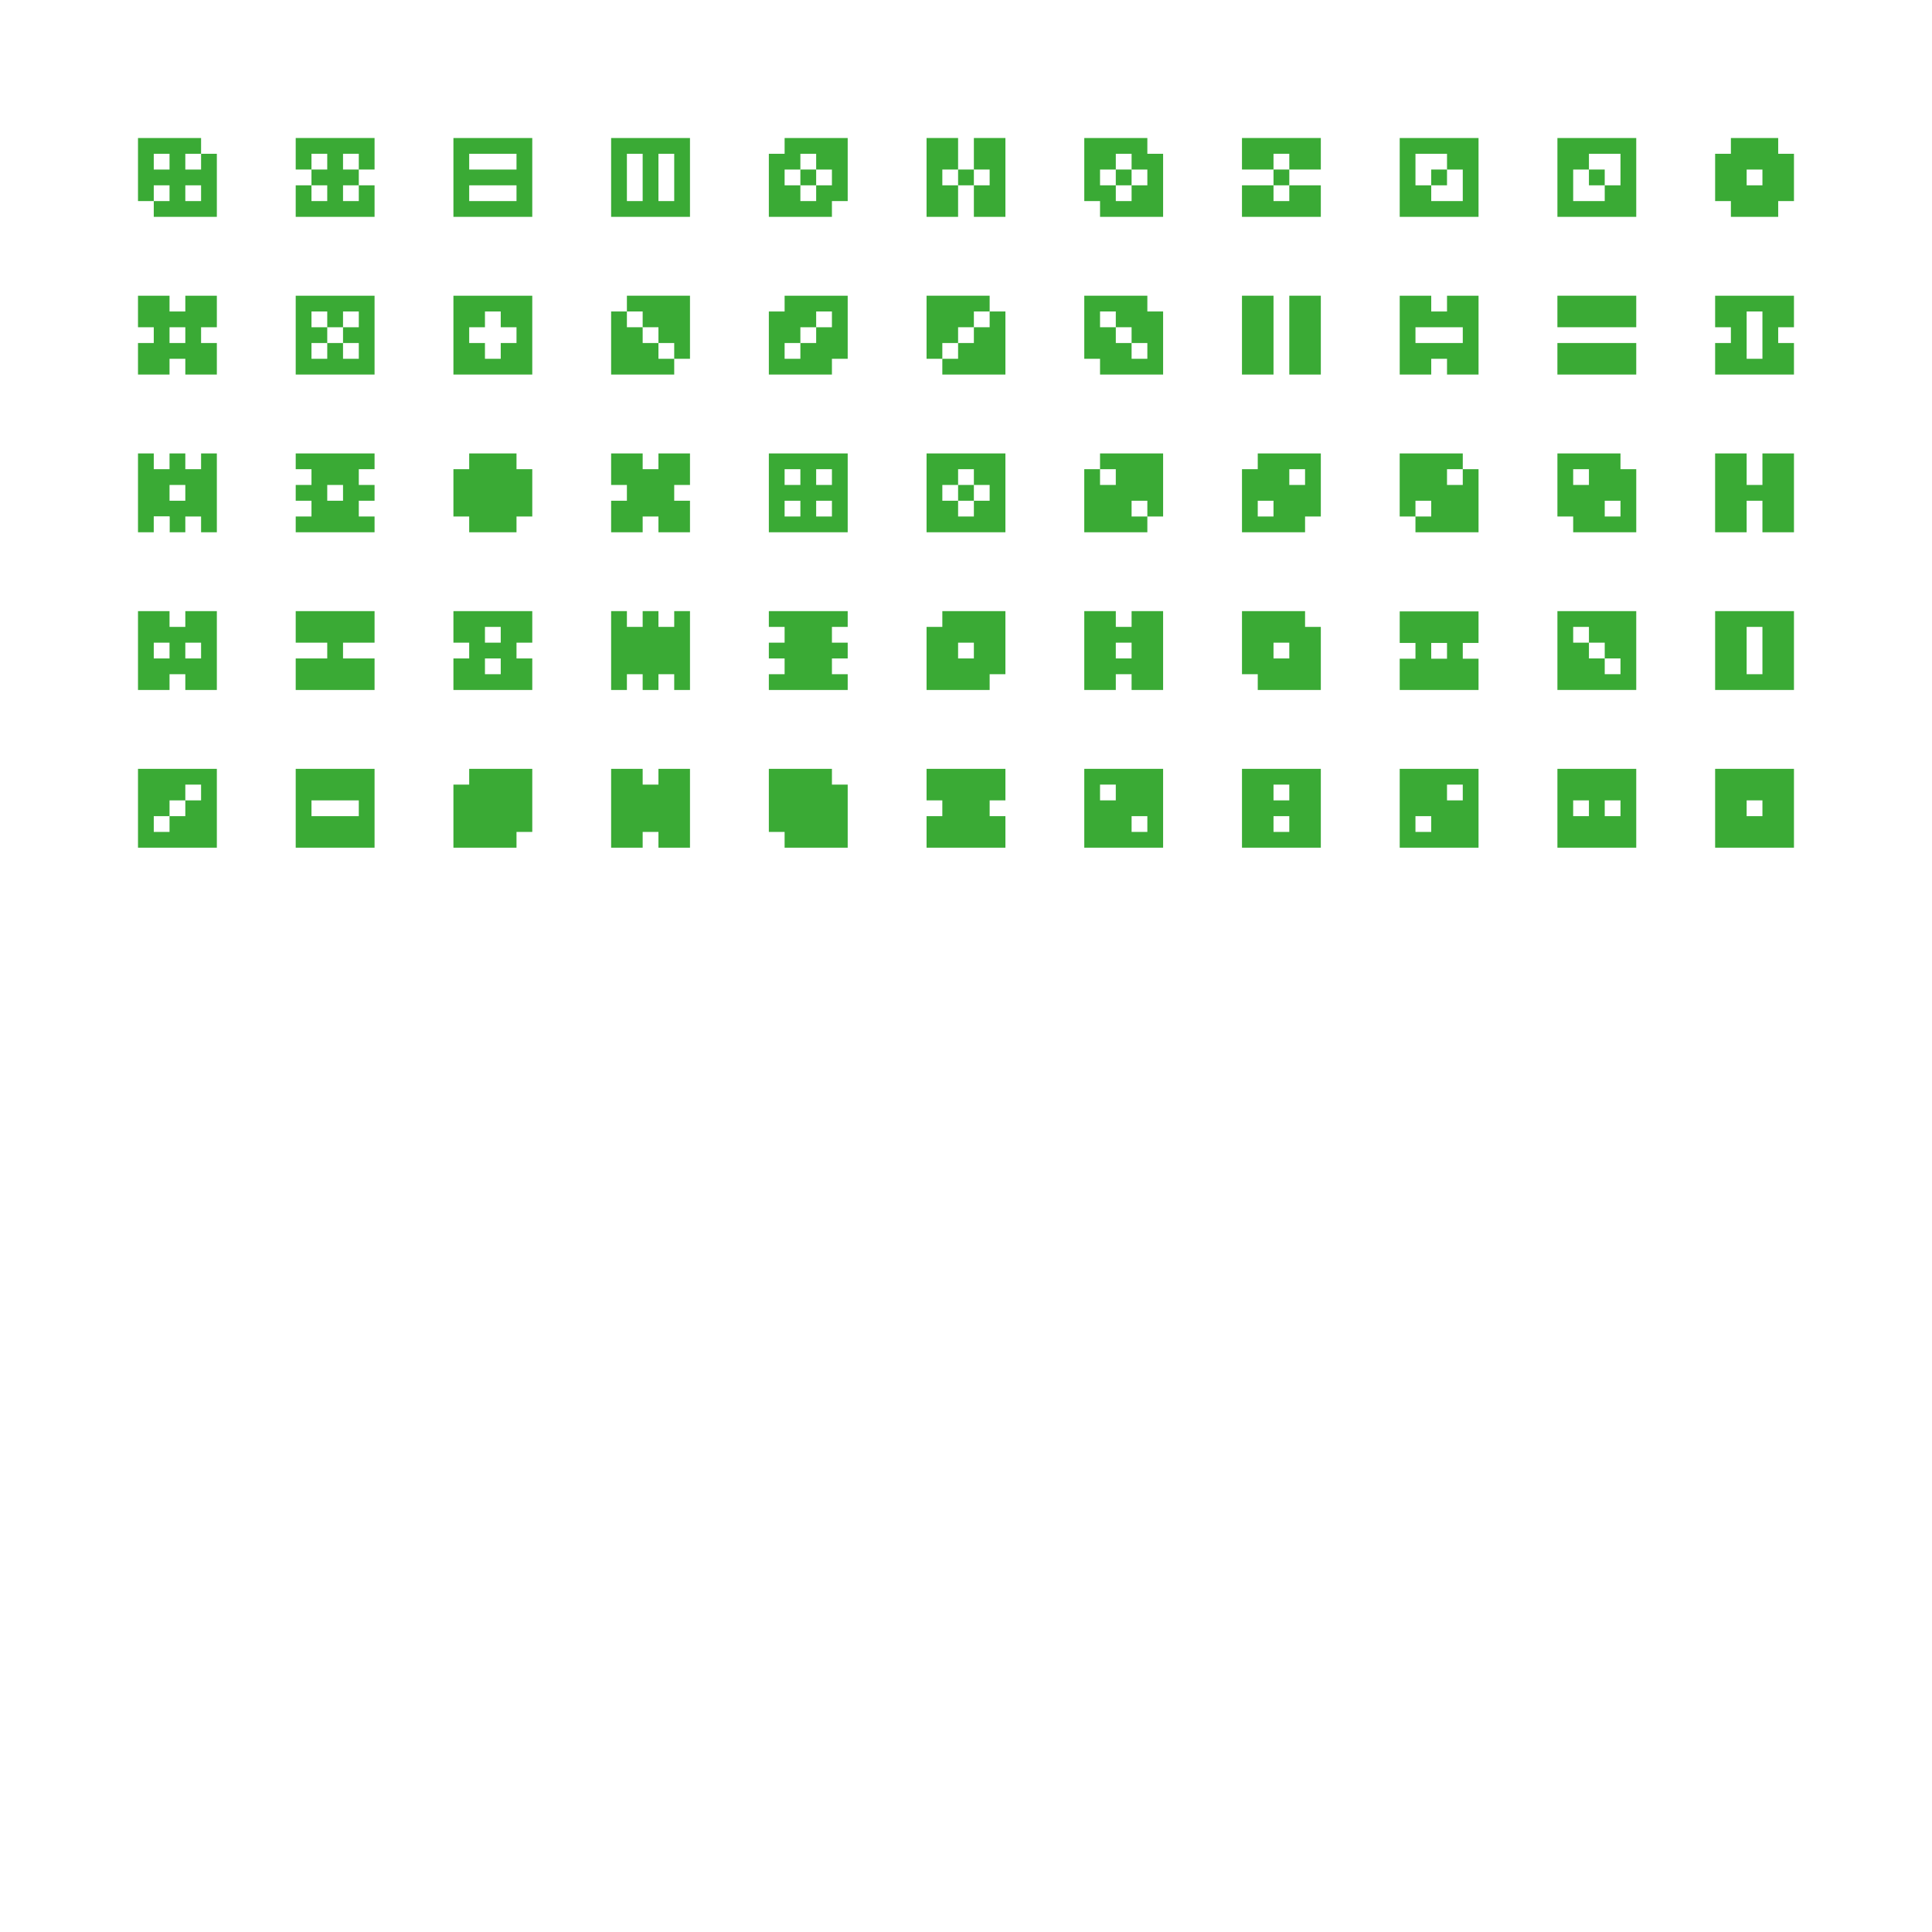 <?xml version="1.0" encoding="utf-8"?>
<!-- Generator: Adobe Illustrator 16.0.0, SVG Export Plug-In . SVG Version: 6.00 Build 0)  -->
<!DOCTYPE svg PUBLIC "-//W3C//DTD SVG 1.1//EN" "http://www.w3.org/Graphics/SVG/1.1/DTD/svg11.dtd">
<svg version="1.1" id="Calque_1" xmlns="http://www.w3.org/2000/svg" xmlns:xlink="http://www.w3.org/1999/xlink" x="0px" y="0px"
	 width="595.281px" height="595.275px" viewBox="0 0 595.281 595.275" enable-background="new 0 0 595.281 595.275"
	 xml:space="preserve">
<rect fill="#FFFFFF" width="595.281" height="595.275"/>
<g id="Pictos">
	<g display="none">
		<g display="inline">
			<line fill="none" stroke="#00FFFF" x1="42.52" y1="285.485" x2="552.751" y2="285.485"/>
			<line fill="none" stroke="#00FFFF" x1="42.52" y1="309.784" x2="552.751" y2="309.784"/>
			<line fill="none" stroke="#00FFFF" x1="42.52" y1="334.081" x2="552.751" y2="334.081"/>
			<line fill="none" stroke="#00FFFF" x1="42.52" y1="358.376" x2="552.751" y2="358.376"/>
			<line fill="none" stroke="#00FFFF" x1="42.52" y1="382.674" x2="552.751" y2="382.674"/>
			<line fill="none" stroke="#00FFFF" x1="42.52" y1="406.971" x2="552.751" y2="406.971"/>
			<line fill="none" stroke="#00FFFF" x1="42.52" y1="431.268" x2="552.751" y2="431.268"/>
			<line fill="none" stroke="#00FFFF" x1="42.52" y1="455.564" x2="552.751" y2="455.564"/>
			<line fill="none" stroke="#00FFFF" x1="42.52" y1="479.86" x2="552.751" y2="479.86"/>
			<line fill="none" stroke="#00FFFF" x1="42.52" y1="504.157" x2="552.751" y2="504.157"/>
			<line fill="none" stroke="#00FFFF" x1="42.52" y1="528.454" x2="552.751" y2="528.454"/>
			<line fill="none" stroke="#00FFFF" x1="42.52" y1="552.751" x2="552.751" y2="552.751"/>
			<line fill="none" stroke="#00FFFF" x1="42.52" y1="261.19" x2="552.751" y2="261.19"/>
			<line fill="none" stroke="#00FFFF" x1="42.52" y1="236.894" x2="552.751" y2="236.894"/>
			<line fill="none" stroke="#00FFFF" x1="42.52" y1="212.597" x2="552.751" y2="212.597"/>
			<line fill="none" stroke="#00FFFF" x1="42.52" y1="188.3" x2="552.751" y2="188.3"/>
			<line fill="none" stroke="#00FFFF" x1="42.52" y1="164.003" x2="552.751" y2="164.003"/>
			<line fill="none" stroke="#00FFFF" x1="42.52" y1="139.707" x2="552.751" y2="139.707"/>
			<line fill="none" stroke="#00FFFF" x1="42.52" y1="115.41" x2="552.751" y2="115.41"/>
			<line fill="none" stroke="#00FFFF" x1="42.52" y1="91.111" x2="552.751" y2="91.111"/>
			<line fill="none" stroke="#00FFFF" x1="42.52" y1="66.816" x2="552.751" y2="66.816"/>
			<line fill="none" stroke="#00FFFF" x1="42.52" y1="42.521" x2="552.751" y2="42.521"/>
		</g>
		<g display="inline">
			<line fill="none" stroke="#00FFFF" x1="285.486" y1="552.751" x2="285.486" y2="42.521"/>
			<line fill="none" stroke="#00FFFF" x1="309.783" y1="552.751" x2="309.783" y2="42.521"/>
			<line fill="none" stroke="#00FFFF" x1="334.08" y1="552.751" x2="334.08" y2="42.521"/>
			<line fill="none" stroke="#00FFFF" x1="358.376" y1="552.751" x2="358.376" y2="42.521"/>
			<line fill="none" stroke="#00FFFF" x1="382.673" y1="552.751" x2="382.673" y2="42.521"/>
			<line fill="none" stroke="#00FFFF" x1="406.971" y1="552.751" x2="406.971" y2="42.521"/>
			<line fill="none" stroke="#00FFFF" x1="431.267" y1="552.751" x2="431.267" y2="42.521"/>
			<line fill="none" stroke="#00FFFF" x1="455.564" y1="552.751" x2="455.564" y2="42.521"/>
			<line fill="none" stroke="#00FFFF" x1="479.861" y1="552.751" x2="479.861" y2="42.521"/>
			<line fill="none" stroke="#00FFFF" x1="504.158" y1="552.751" x2="504.158" y2="42.521"/>
			<line fill="none" stroke="#00FFFF" x1="528.455" y1="552.751" x2="528.455" y2="42.521"/>
			<line fill="none" stroke="#00FFFF" x1="552.751" y1="552.751" x2="552.751" y2="42.521"/>
			<line fill="none" stroke="#00FFFF" x1="261.19" y1="552.751" x2="261.19" y2="42.521"/>
			<line fill="none" stroke="#00FFFF" x1="236.893" y1="552.751" x2="236.893" y2="42.521"/>
			<line fill="none" stroke="#00FFFF" x1="212.597" y1="552.751" x2="212.597" y2="42.521"/>
			<line fill="none" stroke="#00FFFF" x1="188.3" y1="552.751" x2="188.3" y2="42.521"/>
			<line fill="none" stroke="#00FFFF" x1="164.003" y1="552.751" x2="164.003" y2="42.521"/>
			<line fill="none" stroke="#00FFFF" x1="139.707" y1="552.751" x2="139.707" y2="42.521"/>
			<line fill="none" stroke="#00FFFF" x1="115.41" y1="552.751" x2="115.41" y2="42.521"/>
			<line fill="none" stroke="#00FFFF" x1="91.113" y1="552.751" x2="91.113" y2="42.521"/>
			<line fill="none" stroke="#00FFFF" x1="66.816" y1="552.751" x2="66.816" y2="42.521"/>
			<line fill="none" stroke="#00FFFF" x1="42.52" y1="552.751" x2="42.52" y2="42.521"/>
		</g>
	</g>
	<g>
		<rect x="57.1" y="47.379" fill="#FFFFFF" width="4.857" height="4.857"/>
		<rect x="57.1" y="57.1" fill="#FFFFFF" width="4.857" height="4.857"/>
		<rect x="47.378" y="47.379" fill="#FFFFFF" width="4.857" height="4.857"/>
		<rect x="47.378" y="57.1" fill="#FFFFFF" width="4.857" height="4.857"/>
		<rect x="61.957" y="42.521" fill="#FFFFFF" width="4.858" height="4.858"/>
		<rect x="42.52" y="61.957" fill="#FFFFFF" width="4.858" height="4.858"/>
		<path fill="#3AAA35" d="M61.957,47.379v4.857H57.1v-4.857H61.957v-4.858H57.1h-4.864h-4.857H42.52v4.858v4.857V57.1v4.857h4.858
			V57.1h4.857v4.857h-4.857v4.858h4.857H57.1h4.857h4.858v-4.858V57.1v-4.863V47.38L61.957,47.379L61.957,47.379z M47.378,52.236
			v-4.857h4.857v4.857H47.378z M61.957,61.957H57.1V57.1h4.857V61.957z"/>
	</g>
	<g>
		<rect x="105.693" y="47.379" fill="#FFFFFF" width="4.857" height="4.857"/>
		<rect x="105.693" y="57.1" fill="#FFFFFF" width="4.857" height="4.857"/>
		<rect x="95.971" y="47.379" fill="#FFFFFF" width="4.857" height="4.857"/>
		<rect x="95.971" y="57.1" fill="#FFFFFF" width="4.857" height="4.857"/>
		<rect x="110.55" y="52.236" fill="#FFFFFF" width="4.858" height="4.863"/>
		<rect x="91.113" y="52.236" fill="#FFFFFF" width="4.858" height="4.863"/>
		<polygon fill="#3AAA35" points="110.55,42.521 105.693,42.521 100.829,42.521 95.971,42.521 91.113,42.521 91.113,47.379 
			91.113,52.236 95.971,52.236 95.971,47.379 100.829,47.379 100.829,52.236 95.971,52.236 95.971,57.1 100.829,57.1 
			100.829,61.957 95.971,61.957 95.971,57.1 91.113,57.1 91.113,61.957 91.113,66.815 95.971,66.815 100.829,66.815 105.693,66.815 
			110.55,66.815 115.409,66.815 115.409,61.957 115.409,57.1 110.55,57.1 110.55,61.957 105.693,61.957 105.693,57.1 110.55,57.1 
			110.55,52.236 105.693,52.236 105.693,47.379 110.55,47.379 110.55,52.236 115.409,52.236 115.409,47.379 115.409,42.521 		"/>
	</g>
	<g>
		<polygon fill="#FFFFFF" points="154.287,47.379 149.422,47.379 144.565,47.379 144.565,52.236 149.422,52.236 154.287,52.236 
			159.144,52.236 159.144,47.379 		"/>
		<polygon fill="#FFFFFF" points="154.287,57.1 149.422,57.1 144.565,57.1 144.565,61.957 149.422,61.957 154.287,61.957 
			159.144,61.957 159.144,57.1 		"/>
		<path fill="#3AAA35" d="M159.144,42.521h-4.857h-4.864h-4.857h-4.858v4.858v4.857V57.1v4.857v4.858h4.858h4.857h4.864h4.857h4.858
			v-4.858V57.1v-4.863V47.38v-4.858L159.144,42.521L159.144,42.521z M159.144,61.957h-4.857h-4.864h-4.857V57.1h4.857h4.864h4.857
			V61.957z M159.144,52.236h-4.857h-4.864h-4.857v-4.857h4.857h4.864h4.857V52.236z"/>
	</g>
	<g>
		<polygon fill="#FFFFFF" points="202.88,47.379 202.88,52.236 202.88,57.1 202.88,61.957 207.737,61.957 207.737,57.1 
			207.737,52.236 207.737,47.379 		"/>
		<polygon fill="#FFFFFF" points="193.158,47.379 193.158,52.236 193.158,57.1 193.158,61.957 198.016,61.957 198.016,57.1 
			198.016,52.236 198.016,47.379 		"/>
		<path fill="#3AAA35" d="M207.737,42.521h-4.857h-4.864h-4.857H188.3v4.858v4.857V57.1v4.857v4.858h4.858h4.857h4.864h4.857h4.858
			v-4.858V57.1v-4.863V47.38v-4.858L207.737,42.521L207.737,42.521z M193.158,61.957V57.1v-4.863V47.38h4.857v4.857V57.1v4.857
			H193.158L193.158,61.957z M207.737,52.236V57.1v4.857h-4.857V57.1v-4.863V47.38h4.857V52.236z"/>
	</g>
	<g>
		<rect x="251.473" y="52.236" fill="#FFFFFF" width="4.857" height="4.863"/>
		<rect x="246.609" y="57.1" fill="#FFFFFF" width="4.864" height="4.857"/>
		<rect x="246.609" y="47.379" fill="#FFFFFF" width="4.864" height="4.857"/>
		<rect x="241.751" y="52.236" fill="#FFFFFF" width="4.857" height="4.863"/>
		<rect x="236.893" y="42.521" fill="#FFFFFF" width="4.858" height="4.858"/>
		<rect x="256.331" y="61.957" fill="#FFFFFF" width="4.858" height="4.858"/>
		<g>
			<rect x="246.609" y="52.236" fill="#3AAA35" width="4.864" height="4.863"/>
			<path fill="#3AAA35" d="M256.331,42.521h-4.857h-4.864h-4.857v4.858h-4.858v4.857V57.1v4.857v4.858h4.858h4.857h4.864h4.857
				v-4.858h4.858V57.1v-4.863V47.38v-4.858L256.331,42.521L256.331,42.521z M256.331,57.1h-4.857v4.857h-4.864V57.1h-4.857v-4.863
				h4.857V47.38h4.864v4.857h4.857V57.1z"/>
		</g>
	</g>
	<g>
		<rect x="300.068" y="52.236" fill="#FFFFFF" width="4.856" height="4.863"/>
		<rect x="290.346" y="52.236" fill="#FFFFFF" width="4.857" height="4.863"/>
		<g>
			<polygon fill="#FFFFFF" points="295.203,42.521 295.203,47.379 295.203,52.236 300.068,52.236 300.068,47.379 300.068,42.521 			
				"/>
			<polygon fill="#FFFFFF" points="295.203,61.957 295.203,66.815 300.068,66.815 300.068,61.957 300.068,57.1 295.203,57.1 			"/>
		</g>
		<g>
			<rect x="295.203" y="52.236" fill="#3AAA35" width="4.865" height="4.863"/>
			<polygon fill="#3AAA35" points="304.925,42.521 300.068,42.521 300.068,47.379 300.068,52.236 304.925,52.236 304.925,57.1 
				300.068,57.1 300.068,61.957 300.068,66.815 304.925,66.815 309.783,66.815 309.783,61.957 309.783,57.1 309.783,52.236 
				309.783,47.379 309.783,42.521 			"/>
			<polygon fill="#3AAA35" points="290.346,52.236 295.203,52.236 295.203,47.379 295.203,42.521 290.346,42.521 285.488,42.521 
				285.488,47.379 285.488,52.236 285.488,57.1 285.488,61.957 285.488,66.815 290.346,66.815 295.203,66.815 295.203,61.957 
				295.203,57.1 290.346,57.1 			"/>
		</g>
	</g>
	<g>
		<rect x="348.66" y="52.236" fill="#FFFFFF" width="4.857" height="4.863"/>
		<rect x="343.794" y="57.1" fill="#FFFFFF" width="4.865" height="4.857"/>
		<rect x="343.794" y="47.379" fill="#FFFFFF" width="4.865" height="4.857"/>
		<rect x="338.938" y="52.236" fill="#FFFFFF" width="4.856" height="4.863"/>
		<rect x="353.518" y="42.521" fill="#FFFFFF" width="4.856" height="4.858"/>
		<rect x="334.08" y="61.957" fill="#FFFFFF" width="4.857" height="4.858"/>
		<g>
			<rect x="343.794" y="52.236" fill="#3AAA35" width="4.865" height="4.863"/>
			<path fill="#3AAA35" d="M353.518,47.379v-4.858h-4.855h-4.865h-4.857h-4.856v4.858v4.857V57.1v4.857h4.856v4.858h4.857h4.865
				h4.855h4.856v-4.858V57.1v-4.863V47.38L353.518,47.379L353.518,47.379z M353.518,57.1h-4.855v4.857h-4.865V57.1h-4.857v-4.863
				h4.857V47.38h4.865v4.857h4.855V57.1z"/>
		</g>
	</g>
	<g>
		<rect x="392.389" y="57.1" fill="#FFFFFF" width="4.864" height="4.857"/>
		<rect x="392.389" y="47.379" fill="#FFFFFF" width="4.864" height="4.857"/>
		<g>
			<polygon fill="#FFFFFF" points="402.111,52.236 397.253,52.236 397.253,57.1 402.111,57.1 406.968,57.1 406.968,52.236 			"/>
			<polygon fill="#FFFFFF" points="382.673,52.236 382.673,57.1 387.531,57.1 392.389,57.1 392.389,52.236 387.531,52.236 			"/>
		</g>
		<g>
			<rect x="392.389" y="52.236" fill="#3AAA35" width="4.864" height="4.863"/>
			<polygon fill="#3AAA35" points="402.111,42.521 397.253,42.521 392.389,42.521 387.531,42.521 382.673,42.521 382.673,47.379 
				382.673,52.236 387.531,52.236 392.389,52.236 392.389,47.379 397.253,47.379 397.253,52.236 402.111,52.236 406.968,52.236 
				406.968,47.379 406.968,42.521 			"/>
			<polygon fill="#3AAA35" points="392.389,61.957 392.389,57.1 387.531,57.1 382.673,57.1 382.673,61.957 382.673,66.815 
				387.531,66.815 392.389,66.815 397.253,66.815 402.111,66.815 406.968,66.815 406.968,61.957 406.968,57.1 402.111,57.1 
				397.253,57.1 397.253,61.957 			"/>
		</g>
	</g>
	<g>
		<g>
			<polygon fill="#FFFFFF" points="445.847,52.236 445.847,57.1 440.982,57.1 440.982,61.957 445.847,61.957 450.705,61.957 
				450.705,57.1 450.705,52.236 			"/>
			<polygon fill="#FFFFFF" points="445.847,52.236 445.847,47.379 440.982,47.379 436.125,47.379 436.125,52.236 436.125,57.1 
				440.982,57.1 440.982,52.236 			"/>
		</g>
		<g>
			<rect x="440.982" y="52.236" fill="#3AAA35" width="4.864" height="4.863"/>
			<path fill="#3AAA35" d="M450.705,42.521h-4.857h-4.862h-4.857h-4.856v4.858v4.857V57.1v4.857v4.858h4.856h4.857h4.862h4.857
				h4.856v-4.858V57.1v-4.863V47.38v-4.858L450.705,42.521L450.705,42.521z M450.705,57.1v4.857h-4.857h-4.862V57.1h-4.857v-4.863
				V47.38h4.857h4.862v4.857h4.857V57.1z"/>
		</g>
	</g>
	<g>
		<g>
			<polygon fill="#FFFFFF" points="494.441,47.379 489.576,47.379 489.576,52.236 494.441,52.236 494.441,57.1 499.298,57.1 
				499.298,52.236 499.298,47.379 			"/>
			<polygon fill="#FFFFFF" points="489.576,52.236 484.718,52.236 484.718,57.1 484.718,61.957 489.576,61.957 494.441,61.957 
				494.441,57.1 489.576,57.1 			"/>
		</g>
		<g>
			<rect x="489.576" y="52.236" fill="#3AAA35" width="4.865" height="4.863"/>
			<path fill="#3AAA35" d="M499.298,42.521h-4.854h-4.865h-4.857h-4.856v4.858v4.857V57.1v4.857v4.858h4.856h4.857h4.865h4.854
				h4.857v-4.858V57.1v-4.863V47.38v-4.858L499.298,42.521L499.298,42.521z M499.298,52.236V57.1h-4.854v4.857h-4.865h-4.857V57.1
				v-4.863h4.857V47.38h4.865h4.854V52.236z"/>
		</g>
	</g>
	<rect x="538.169" y="246.608" fill="#FFFFFF" width="4.865" height="4.863"/>
	<g>
		<rect x="139.707" y="236.894" fill="#FFFFFF" width="4.858" height="4.857"/>
		<rect x="159.144" y="256.329" fill="#FFFFFF" width="4.858" height="4.859"/>
		<polygon fill="#3AAA35" points="159.144,236.894 154.287,236.894 149.422,236.894 144.565,236.894 144.565,241.751 
			139.707,241.751 139.707,246.608 139.707,251.472 139.707,256.329 139.707,261.188 144.565,261.188 149.422,261.188 
			154.287,261.188 159.144,261.188 159.144,256.329 164.002,256.329 164.002,251.472 164.002,246.608 164.002,241.751 
			164.002,236.894 		"/>
	</g>
	<g>
		<rect x="159.144" y="139.707" fill="#FFFFFF" width="4.858" height="4.858"/>
		<rect x="139.707" y="139.707" fill="#FFFFFF" width="4.858" height="4.858"/>
		<rect x="159.144" y="159.144" fill="#FFFFFF" width="4.858" height="4.858"/>
		<rect x="139.707" y="159.144" fill="#FFFFFF" width="4.858" height="4.858"/>
		<polygon fill="#3AAA35" points="159.144,144.565 159.144,139.707 154.287,139.707 149.422,139.707 144.565,139.707 
			144.565,144.565 139.707,144.565 139.707,149.423 139.707,154.286 139.707,159.144 144.565,159.144 144.565,164.002 
			149.422,164.002 154.287,164.002 159.144,164.002 159.144,159.144 164.002,159.144 164.002,154.286 164.002,149.423 
			164.002,144.565 		"/>
	</g>
	<g>
		<rect x="348.66" y="154.286" fill="#FFFFFF" width="4.857" height="4.857"/>
		<rect x="338.938" y="144.565" fill="#FFFFFF" width="4.856" height="4.857"/>
		<rect x="334.08" y="139.707" fill="#FFFFFF" width="4.857" height="4.858"/>
		<rect x="353.518" y="159.144" fill="#FFFFFF" width="4.858" height="4.858"/>
		<polygon fill="#3AAA35" points="353.518,139.707 348.66,139.707 343.796,139.707 338.938,139.707 338.938,144.565 
			343.796,144.565 343.796,149.423 338.938,149.423 338.938,144.565 334.08,144.565 334.08,149.423 334.08,154.286 334.08,159.144 
			334.08,164.002 338.938,164.002 343.796,164.002 348.66,164.002 353.518,164.002 353.518,159.144 348.66,159.144 348.66,154.286 
			353.518,154.286 353.518,159.144 358.376,159.144 358.376,154.286 358.376,149.423 358.376,144.565 358.376,139.707 		"/>
	</g>
	<g>
		<rect x="397.253" y="144.565" fill="#FFFFFF" width="4.856" height="4.857"/>
		<rect x="387.533" y="154.286" fill="#FFFFFF" width="4.855" height="4.857"/>
		<rect x="382.673" y="139.707" fill="#FFFFFF" width="4.859" height="4.858"/>
		<rect x="402.111" y="159.144" fill="#FFFFFF" width="4.856" height="4.858"/>
		<path fill="#3AAA35" d="M402.111,139.707h-4.857h-4.863h-4.856v4.858h-4.857v4.857v4.863v4.857V164h4.857h4.856h4.863h4.857
			v-4.858h4.856v-4.857v-4.863v-4.857v-4.858H402.111z M387.533,159.144v-4.857h4.855v4.857H387.533z M402.111,149.423h-4.857
			v-4.857h4.857V149.423z"/>
	</g>
	<g>
		<rect x="445.847" y="144.565" fill="#FFFFFF" width="4.857" height="4.857"/>
		<rect x="436.126" y="154.286" fill="#FFFFFF" width="4.857" height="4.857"/>
		<rect x="450.705" y="139.707" fill="#FFFFFF" width="4.856" height="4.858"/>
		<rect x="431.267" y="159.144" fill="#FFFFFF" width="4.859" height="4.858"/>
		<polygon fill="#3AAA35" points="450.705,144.565 450.705,149.423 445.847,149.423 445.847,144.565 450.705,144.565 
			450.705,139.707 445.847,139.707 440.984,139.707 436.126,139.707 431.267,139.707 431.267,144.565 431.267,149.423 
			431.267,154.286 431.267,159.144 436.126,159.144 436.126,154.286 440.984,154.286 440.984,159.144 436.126,159.144 
			436.126,164.002 440.984,164.002 445.847,164.002 450.705,164.002 455.563,164.002 455.563,159.144 455.563,154.286 
			455.563,149.423 455.563,144.565 		"/>
	</g>
	<g>
		<rect x="494.441" y="154.286" fill="#FFFFFF" width="4.856" height="4.857"/>
		<rect x="484.72" y="144.565" fill="#FFFFFF" width="4.857" height="4.857"/>
		<rect x="499.298" y="139.707" fill="#FFFFFF" width="4.859" height="4.858"/>
		<rect x="479.861" y="159.144" fill="#FFFFFF" width="4.856" height="4.858"/>
		<path fill="#3AAA35" d="M499.298,144.565v-4.858h-4.854h-4.865h-4.857h-4.856v4.858v4.857v4.863v4.857h4.856V164h4.857h4.865
			h4.854h4.859v-4.858v-4.857v-4.863v-4.857H499.298z M484.72,144.565h4.857v4.857h-4.857V144.565z M499.298,159.144h-4.854v-4.857
			h4.854V159.144z"/>
	</g>
	<g>
		<rect x="251.473" y="144.565" fill="#FFFFFF" width="4.857" height="4.857"/>
		<rect x="251.473" y="154.286" fill="#FFFFFF" width="4.857" height="4.857"/>
		<rect x="241.751" y="144.565" fill="#FFFFFF" width="4.857" height="4.857"/>
		<rect x="241.751" y="154.286" fill="#FFFFFF" width="4.857" height="4.857"/>
		<path fill="#3AAA35" d="M256.331,139.707h-4.857h-4.864h-4.857h-4.858v4.858v4.857v4.863v4.857V164h4.858h4.857h4.864h4.857h4.858
			v-4.858v-4.857v-4.863v-4.857v-4.858H256.331z M241.751,144.565h4.857v4.857h-4.857V144.565z M241.751,159.144v-4.857h4.857v4.857
			H241.751z M256.331,159.144h-4.857v-4.857h4.857V159.144z M256.331,149.423h-4.857v-4.857h4.857V149.423z"/>
	</g>
	<g>
		<rect x="198.016" y="139.707" fill="#FFFFFF" width="4.864" height="4.858"/>
		<rect x="198.016" y="159.144" fill="#FFFFFF" width="4.864" height="4.858"/>
		<rect x="207.737" y="149.423" fill="#FFFFFF" width="4.858" height="4.863"/>
		<rect x="188.3" y="149.423" fill="#FFFFFF" width="4.858" height="4.863"/>
		<polygon fill="#3AAA35" points="207.737,139.707 202.88,139.707 202.88,144.565 198.016,144.565 198.016,139.707 193.158,139.707 
			188.3,139.707 188.3,144.565 188.3,149.423 193.158,149.423 193.158,154.286 188.3,154.286 188.3,159.144 188.3,164.002 
			193.158,164.002 198.016,164.002 198.016,159.144 202.88,159.144 202.88,164.002 207.737,164.002 212.596,164.002 
			212.596,159.144 212.596,154.286 207.737,154.286 207.737,149.423 212.596,149.423 212.596,144.565 212.596,139.707 		"/>
	</g>
	<g>
		<g>
			<polygon fill="#FFFFFF" points="538.171,139.707 538.171,144.565 538.171,149.423 543.035,149.423 543.035,144.565 
				543.035,139.707 			"/>
			<polygon fill="#FFFFFF" points="538.171,159.144 538.171,164.002 543.035,164.002 543.035,159.144 543.035,154.286 
				538.171,154.286 			"/>
		</g>
		<polygon fill="#3AAA35" points="547.892,139.707 543.035,139.707 543.035,144.565 543.035,149.423 538.171,149.423 
			538.171,144.565 538.171,139.707 533.313,139.707 528.455,139.707 528.455,144.565 528.455,149.423 528.455,154.286 
			528.455,159.144 528.455,164.002 533.313,164.002 538.171,164.002 538.171,159.144 538.171,154.286 543.035,154.286 
			543.035,159.144 543.035,164.002 547.892,164.002 552.751,164.002 552.751,159.144 552.751,154.286 552.751,149.423 
			552.751,144.565 552.751,139.707 		"/>
	</g>
	<g>
		<rect x="57.1" y="198.016" fill="#FFFFFF" width="4.857" height="4.863"/>
		<rect x="52.235" y="188.3" fill="#FFFFFF" width="4.864" height="4.858"/>
		<rect x="47.378" y="198.016" fill="#FFFFFF" width="4.857" height="4.863"/>
		<rect x="52.235" y="207.736" fill="#FFFFFF" width="4.864" height="4.858"/>
		<path fill="#3AAA35" d="M61.957,188.3H57.1v4.858h-4.864V188.3h-4.857H42.52v4.858v4.857v4.863v4.857v4.858h4.858h4.857v-4.858
			H57.1v4.858h4.857h4.858v-4.858v-4.857v-4.863v-4.857V188.3H61.957z M47.378,202.879v-4.863h4.857v4.863H47.378z M61.957,202.879
			H57.1v-4.863h4.857V202.879z"/>
	</g>
	<g>
		<g>
			<polygon fill="#FFFFFF" points="110.55,198.016 105.693,198.016 105.693,202.879 110.55,202.879 115.409,202.879 
				115.409,198.016 			"/>
			<polygon fill="#FFFFFF" points="91.113,198.016 91.113,202.879 95.971,202.879 100.829,202.879 100.829,198.016 95.971,198.016 
							"/>
		</g>
		<polygon fill="#3AAA35" points="110.55,188.3 105.693,188.3 100.829,188.3 95.971,188.3 91.113,188.3 91.113,193.158 
			91.113,198.016 95.971,198.016 100.829,198.016 100.829,202.879 95.971,202.879 91.113,202.879 91.113,207.736 91.113,212.595 
			95.971,212.595 100.829,212.595 105.693,212.595 110.55,212.595 115.409,212.595 115.409,207.736 115.409,202.879 110.55,202.879 
			105.693,202.879 105.693,198.016 110.55,198.016 115.409,198.016 115.409,193.158 115.409,188.3 		"/>
	</g>
	<g>
		<rect x="149.422" y="202.879" fill="#FFFFFF" width="4.864" height="4.857"/>
		<rect x="149.422" y="193.158" fill="#FFFFFF" width="4.864" height="4.857"/>
		<rect x="159.144" y="198.016" fill="#FFFFFF" width="4.858" height="4.863"/>
		<rect x="139.707" y="198.016" fill="#FFFFFF" width="4.858" height="4.863"/>
		<path fill="#3AAA35" d="M159.144,188.3h-4.857h-4.864h-4.857h-4.858v4.858v4.857h4.858v4.863h-4.858v4.857v4.858h4.858h4.857
			h4.864h4.857h4.858v-4.858v-4.857h-4.858v-4.863h4.858v-4.857V188.3H159.144z M154.287,207.736h-4.864v-4.857h4.864V207.736z
			 M149.422,198.016v-4.857h4.864v4.857H149.422z"/>
	</g>
	<g>
		<rect x="193.158" y="188.3" fill="#FFFFFF" width="4.857" height="4.858"/>
		<rect x="202.88" y="188.3" fill="#FFFFFF" width="4.857" height="4.858"/>
		<rect x="202.88" y="207.736" fill="#FFFFFF" width="4.857" height="4.858"/>
		<rect x="193.158" y="207.736" fill="#FFFFFF" width="4.857" height="4.858"/>
	</g>
	<g>
		<rect x="256.331" y="202.879" fill="#FFFFFF" width="4.858" height="4.857"/>
		<rect x="256.331" y="193.158" fill="#FFFFFF" width="4.858" height="4.857"/>
		<rect x="236.893" y="193.158" fill="#FFFFFF" width="4.858" height="4.857"/>
		<rect x="236.893" y="202.879" fill="#FFFFFF" width="4.858" height="4.857"/>
		<polygon fill="#3AAA35" points="261.189,193.158 261.189,188.3 256.331,188.3 251.473,188.3 246.609,188.3 241.751,188.3 
			236.893,188.3 236.893,193.158 241.751,193.158 241.751,198.016 236.893,198.016 236.893,202.879 241.751,202.879 
			241.751,207.736 236.893,207.736 236.893,212.595 241.751,212.595 246.609,212.595 251.473,212.595 256.331,212.595 
			261.189,212.595 261.189,207.736 256.331,207.736 256.331,202.879 261.189,202.879 261.189,198.016 256.331,198.016 
			256.331,193.158 		"/>
	</g>
	<g>
		<rect x="47.378" y="139.707" fill="#FFFFFF" width="4.857" height="4.858"/>
		<rect x="57.1" y="139.707" fill="#FFFFFF" width="4.857" height="4.858"/>
		<rect x="52.235" y="149.423" fill="#FFFFFF" width="4.864" height="4.863"/>
		<rect x="57.1" y="159.144" fill="#FFFFFF" width="4.857" height="4.858"/>
		<path fill="#3AAA35" d="M61.957,139.707v4.858H57.1v-4.858h-4.864v4.858h-4.857v-4.858H42.52v4.858v4.857v4.863v4.857V164h4.858
			v-4.858h4.857V164H57.1v-4.858h4.857V164h4.858v-4.858v-4.857v-4.863v-4.857v-4.858H61.957z M52.235,154.286v-4.863H57.1v4.863
			H52.235z"/>
		<rect x="47.378" y="159.144" fill="#FFFFFF" width="4.857" height="4.858"/>
	</g>
	<g>
		<rect x="100.829" y="149.423" fill="#FFFFFF" width="4.864" height="4.863"/>
		<rect x="110.55" y="154.286" fill="#FFFFFF" width="4.858" height="4.857"/>
		<rect x="110.55" y="144.565" fill="#FFFFFF" width="4.858" height="4.857"/>
		<rect x="91.113" y="144.565" fill="#FFFFFF" width="4.858" height="4.857"/>
		<rect x="91.113" y="154.286" fill="#FFFFFF" width="4.858" height="4.857"/>
		<path fill="#3AAA35" d="M115.409,144.565v-4.858h-4.858h-4.857h-4.864h-4.857h-4.858v4.858h4.858v4.857h-4.858v4.863h4.858v4.857
			h-4.858V164h4.858h4.857h4.864h4.857h4.858v-4.858h-4.858v-4.857h4.858v-4.863h-4.858v-4.857H115.409z M105.693,154.286h-4.864
			v-4.863h4.864V154.286z"/>
	</g>
	<g>
		<rect x="300.068" y="149.423" fill="#FFFFFF" width="4.856" height="4.863"/>
		<rect x="295.204" y="154.286" fill="#FFFFFF" width="4.864" height="4.857"/>
		<rect x="295.204" y="144.565" fill="#FFFFFF" width="4.864" height="4.857"/>
		<rect x="290.346" y="149.423" fill="#FFFFFF" width="4.857" height="4.863"/>
		<g>
			<rect x="295.204" y="149.423" fill="#3AAA35" width="4.864" height="4.863"/>
			<path fill="#3AAA35" d="M304.925,139.707h-4.856h-4.864h-4.857h-4.858v4.858v4.857v4.863v4.857V164h4.858h4.857h4.864h4.856
				h4.857v-4.858v-4.857v-4.863v-4.857v-4.858H304.925z M304.925,154.286h-4.856v4.857h-4.864v-4.857h-4.857v-4.863h4.857v-4.857
				h4.864v4.857h4.856V154.286z"/>
		</g>
	</g>
	<g>
		<rect x="538.171" y="52.236" fill="#FFFFFF" width="4.863" height="4.863"/>
		<rect x="547.892" y="42.521" fill="#FFFFFF" width="4.859" height="4.858"/>
		<rect x="528.455" y="42.521" fill="#FFFFFF" width="4.857" height="4.858"/>
		<rect x="547.892" y="61.957" fill="#FFFFFF" width="4.859" height="4.858"/>
		<rect x="528.455" y="61.957" fill="#FFFFFF" width="4.857" height="4.858"/>
		<path fill="#3AAA35" d="M547.892,47.379v-4.858h-4.854h-4.865h-4.854v4.858h-4.859v4.857V57.1v4.857h4.859v4.858h4.854h4.865
			h4.854v-4.858h4.859V57.1v-4.863V47.38L547.892,47.379L547.892,47.379z M543.035,57.1h-4.863v-4.863h4.863V57.1z"/>
	</g>
	<g>
		<rect x="202.88" y="105.69" fill="#FFFFFF" width="4.857" height="4.857"/>
		<rect x="198.016" y="100.827" fill="#FFFFFF" width="4.864" height="4.863"/>
		<rect x="193.158" y="95.97" fill="#FFFFFF" width="4.857" height="4.857"/>
		<rect x="188.3" y="91.111" fill="#FFFFFF" width="4.858" height="4.858"/>
		<rect x="207.737" y="110.548" fill="#FFFFFF" width="4.858" height="4.858"/>
		<g>
			<polygon fill="#3AAA35" points="202.88,105.69 198.016,105.69 198.016,100.827 193.158,100.827 193.158,95.97 188.3,95.97 
				188.3,100.827 188.3,105.69 188.3,110.548 188.3,115.406 193.158,115.406 198.016,115.406 202.88,115.406 207.737,115.406 
				207.737,110.548 202.88,110.548 			"/>
			<polygon fill="#3AAA35" points="207.737,91.111 202.88,91.111 198.016,91.111 193.158,91.111 193.158,95.97 198.016,95.97 
				198.016,100.827 202.88,100.827 202.88,105.69 207.737,105.69 207.737,110.548 212.596,110.548 212.596,105.69 212.596,100.827 
				212.596,95.97 212.596,91.111 			"/>
		</g>
	</g>
	<g>
		<rect x="251.473" y="95.97" fill="#FFFFFF" width="4.857" height="4.857"/>
		<rect x="246.609" y="100.827" fill="#FFFFFF" width="4.864" height="4.863"/>
		<rect x="241.751" y="105.69" fill="#FFFFFF" width="4.857" height="4.857"/>
		<rect x="236.893" y="91.111" fill="#FFFFFF" width="4.858" height="4.858"/>
		<rect x="256.331" y="110.548" fill="#FFFFFF" width="4.858" height="4.858"/>
		<path fill="#3AAA35" d="M256.331,91.111h-4.857h-4.864h-4.857v4.858h-4.858v4.857v4.863v4.857v4.858h4.858h4.857h4.864h4.857
			v-4.858h4.858v-4.857v-4.863V95.97v-4.858L256.331,91.111L256.331,91.111z M256.331,100.827h-4.857v4.863h-4.864v4.857h-4.857
			v-4.857h4.857v-4.863h4.864V95.97h4.857V100.827z"/>
	</g>
	<g>
		<rect x="300.068" y="95.97" fill="#FFFFFF" width="4.856" height="4.857"/>
		<rect x="295.203" y="100.827" fill="#FFFFFF" width="4.865" height="4.863"/>
		<rect x="290.346" y="105.69" fill="#FFFFFF" width="4.857" height="4.857"/>
		<rect x="304.925" y="91.111" fill="#FFFFFF" width="4.857" height="4.858"/>
		<rect x="285.488" y="110.548" fill="#FFFFFF" width="4.857" height="4.858"/>
		<g>
			<polygon fill="#3AAA35" points="295.203,105.69 295.203,100.827 300.068,100.827 300.068,95.97 304.925,95.97 304.925,91.111 
				300.068,91.111 295.203,91.111 290.346,91.111 285.488,91.111 285.488,95.97 285.488,100.827 285.488,105.69 285.488,110.548 
				290.346,110.548 290.346,105.69 			"/>
			<polygon fill="#3AAA35" points="304.925,95.97 304.925,100.827 300.068,100.827 300.068,105.69 295.203,105.69 295.203,110.548 
				290.346,110.548 290.346,115.406 295.203,115.406 300.068,115.406 304.925,115.406 309.783,115.406 309.783,110.548 
				309.783,105.69 309.783,100.827 309.783,95.97 			"/>
		</g>
	</g>
	<g>
		<rect x="348.66" y="105.69" fill="#FFFFFF" width="4.857" height="4.857"/>
		<rect x="343.794" y="100.827" fill="#FFFFFF" width="4.865" height="4.863"/>
		<rect x="338.938" y="95.97" fill="#FFFFFF" width="4.856" height="4.857"/>
		<rect x="353.518" y="91.111" fill="#FFFFFF" width="4.856" height="4.858"/>
		<rect x="334.08" y="110.548" fill="#FFFFFF" width="4.857" height="4.858"/>
		<path fill="#3AAA35" d="M353.518,95.97v-4.858h-4.855h-4.865h-4.857h-4.856v4.858v4.857v4.863v4.857h4.856v4.858h4.857h4.865
			h4.855h4.856v-4.858v-4.857v-4.863V95.97H353.518z M353.518,110.548h-4.855v-4.857h-4.865v-4.863h-4.857V95.97h4.857v4.857h4.865
			v4.863h4.855V110.548z"/>
	</g>
	<g>
		<rect x="105.693" y="95.97" fill="#FFFFFF" width="4.857" height="4.857"/>
		<rect x="105.693" y="105.69" fill="#FFFFFF" width="4.857" height="4.857"/>
		<rect x="100.829" y="100.827" fill="#FFFFFF" width="4.864" height="4.863"/>
		<rect x="95.971" y="95.97" fill="#FFFFFF" width="4.857" height="4.857"/>
		<rect x="95.971" y="105.69" fill="#FFFFFF" width="4.857" height="4.857"/>
		<path fill="#3AAA35" d="M110.55,91.111h-4.857h-4.864h-4.857h-4.858v4.858v4.857v4.863v4.857v4.858h4.858h4.857h4.864h4.857h4.858
			v-4.858v-4.857v-4.863V95.97v-4.858L110.55,91.111L110.55,91.111z M110.55,100.827h-4.857v4.863h4.857v4.857h-4.857v-4.857h-4.864
			v4.857h-4.857v-4.857h4.857v-4.863h-4.857V95.97h4.857v4.857h4.864V95.97h4.857V100.827z"/>
	</g>
	<g>
		<rect x="52.235" y="91.111" fill="#FFFFFF" width="4.864" height="4.858"/>
		<rect x="52.235" y="100.827" fill="#FFFFFF" width="4.864" height="4.863"/>
		<rect x="52.235" y="110.548" fill="#FFFFFF" width="4.864" height="4.858"/>
		<rect x="61.957" y="100.827" fill="#FFFFFF" width="4.858" height="4.863"/>
		<rect x="42.52" y="100.827" fill="#FFFFFF" width="4.858" height="4.863"/>
		<path fill="#3AAA35" d="M61.957,91.111H57.1v4.858h-4.864v-4.858h-4.857H42.52v4.858v4.857h4.858v4.863H42.52v4.857v4.858h4.858
			h4.857v-4.858H57.1v4.858h4.857h4.858v-4.858v-4.857h-4.858v-4.863h4.858V95.97v-4.858L61.957,91.111L61.957,91.111z M57.1,105.69
			h-4.864v-4.863H57.1V105.69z"/>
	</g>
	<g>
		<polygon fill="#FFFFFF" points="392.389,91.111 392.389,95.97 392.389,100.827 392.389,105.69 392.389,110.548 392.389,115.406 
			397.253,115.406 397.253,110.548 397.253,105.69 397.253,100.827 397.253,95.97 397.253,91.111 		"/>
		<g>
			<polygon fill="#3AAA35" points="402.111,91.111 397.253,91.111 397.253,95.97 397.253,100.827 397.253,105.69 397.253,110.548 
				397.253,115.406 402.111,115.406 406.968,115.406 406.968,110.548 406.968,105.69 406.968,100.827 406.968,95.97 406.968,91.111 
							"/>
			<polygon fill="#3AAA35" points="382.673,91.111 382.673,95.97 382.673,100.827 382.673,105.69 382.673,110.548 382.673,115.406 
				387.531,115.406 392.389,115.406 392.389,110.548 392.389,105.69 392.389,100.827 392.389,95.97 392.389,91.111 387.531,91.111 
							"/>
		</g>
	</g>
	<g>
		<rect x="440.984" y="91.111" fill="#FFFFFF" width="4.864" height="4.858"/>
		<polygon fill="#FFFFFF" points="445.849,100.827 440.984,100.827 436.126,100.827 436.126,105.69 440.984,105.69 445.849,105.69 
			450.707,105.69 450.707,100.827 		"/>
		<rect x="440.984" y="110.548" fill="#FFFFFF" width="4.864" height="4.858"/>
		<path fill="#3AAA35" d="M450.707,91.111h-4.857v4.858h-4.862v-4.858h-4.857h-4.856v4.858v4.857v4.863v4.857v4.858h4.856h4.857
			v-4.858h4.862v4.858h4.857h4.857v-4.858v-4.857v-4.863V95.97v-4.858L450.707,91.111L450.707,91.111z M450.707,105.69h-4.857
			h-4.862h-4.857v-4.863h4.857h4.862h4.857V105.69z"/>
	</g>
	<g>
		<polygon fill="#FFFFFF" points="499.298,100.827 494.441,100.827 489.576,100.827 484.718,100.827 479.861,100.827 
			479.861,105.69 484.718,105.69 489.576,105.69 494.441,105.69 499.298,105.69 504.156,105.69 504.156,100.827 		"/>
		<g>
			<polygon fill="#3AAA35" points="494.441,105.69 489.576,105.69 484.718,105.69 479.861,105.69 479.861,110.548 479.861,115.406 
				484.718,115.406 489.576,115.406 494.441,115.406 499.298,115.406 504.156,115.406 504.156,110.548 504.156,105.69 
				499.298,105.69 			"/>
			<polygon fill="#3AAA35" points="499.298,91.111 494.441,91.111 489.576,91.111 484.718,91.111 479.861,91.111 479.861,95.97 
				479.861,100.827 484.718,100.827 489.576,100.827 494.441,100.827 499.298,100.827 504.156,100.827 504.156,95.97 
				504.156,91.111 			"/>
		</g>
	</g>
	<g>
		<polygon fill="#FFFFFF" points="538.169,95.97 538.169,100.827 538.169,105.69 538.169,110.548 543.035,110.548 543.035,105.69 
			543.035,100.827 543.035,95.97 		"/>
		<rect x="547.892" y="100.827" fill="#FFFFFF" width="4.857" height="4.863"/>
		<rect x="528.455" y="100.827" fill="#FFFFFF" width="4.857" height="4.863"/>
		<path fill="#3AAA35" d="M547.892,91.111h-4.854h-4.865h-4.856h-4.857v4.858v4.857h4.857v4.863h-4.857v4.857v4.858h4.857h4.856
			h4.865h4.854h4.857v-4.858v-4.857h-4.857v-4.863h4.857V95.97v-4.858L547.892,91.111L547.892,91.111z M543.035,105.69v4.857h-4.865
			v-4.857v-4.863V95.97h4.865v4.857V105.69z"/>
	</g>
	<g>
		<polygon fill="#FFFFFF" points="154.287,100.827 154.287,95.97 149.422,95.97 149.422,100.827 144.565,100.827 144.565,105.69 
			149.422,105.69 149.422,110.548 154.287,110.548 154.287,105.69 159.144,105.69 159.144,100.827 		"/>
		<path fill="#3AAA35" d="M159.144,91.111h-4.857h-4.864h-4.857h-4.858v4.858v4.857v4.863v4.857v4.858h4.858h4.857h4.864h4.857
			h4.858v-4.858v-4.857v-4.863V95.97v-4.858L159.144,91.111L159.144,91.111z M159.144,105.69h-4.857v4.857h-4.864v-4.857h-4.857
			v-4.863h4.857V95.97h4.864v4.857h4.857V105.69z"/>
	</g>
	<g>
		<rect x="198.016" y="236.894" fill="#FFFFFF" width="4.864" height="4.857"/>
		<rect x="198.016" y="256.329" fill="#FFFFFF" width="4.864" height="4.859"/>
		<polygon fill="#3AAA35" points="207.737,236.894 202.88,236.894 202.88,241.751 198.016,241.751 198.016,236.894 193.158,236.894 
			188.3,236.894 188.3,241.751 188.3,246.608 188.3,251.472 188.3,256.329 188.3,261.188 193.158,261.188 198.016,261.188 
			198.016,256.329 202.88,256.329 202.88,261.188 207.737,261.188 212.596,261.188 212.596,256.329 212.596,251.472 
			212.596,246.608 212.596,241.751 212.596,236.894 		"/>
	</g>
	<g>
		<rect x="256.331" y="236.894" fill="#FFFFFF" width="4.858" height="4.857"/>
		<rect x="236.893" y="256.329" fill="#FFFFFF" width="4.858" height="4.859"/>
		<polygon fill="#3AAA35" points="256.331,241.751 256.331,236.894 251.473,236.894 246.609,236.894 241.751,236.894 
			236.893,236.894 236.893,241.751 236.893,246.608 236.893,251.472 236.893,256.329 241.751,256.329 241.751,261.188 
			246.609,261.188 251.473,261.188 256.331,261.188 261.189,261.188 261.189,256.329 261.189,251.472 261.189,246.608 
			261.189,241.751 		"/>
	</g>
	<g>
		<rect x="304.925" y="246.608" fill="#FFFFFF" width="4.857" height="4.863"/>
		<rect x="285.488" y="246.608" fill="#FFFFFF" width="4.857" height="4.863"/>
		<polygon fill="#3AAA35" points="304.925,236.894 300.068,236.894 295.203,236.894 290.346,236.894 285.488,236.894 
			285.488,241.751 285.488,246.608 290.346,246.608 290.346,251.472 285.488,251.472 285.488,256.329 285.488,261.188 
			290.346,261.188 295.203,261.188 300.068,261.188 304.925,261.188 309.783,261.188 309.783,256.329 309.783,251.472 
			304.925,251.472 304.925,246.608 309.783,246.608 309.783,241.751 309.783,236.894 		"/>
	</g>
	<g>
		<rect x="348.66" y="251.472" fill="#FFFFFF" width="4.857" height="4.857"/>
		<rect x="338.938" y="241.751" fill="#FFFFFF" width="4.856" height="4.857"/>
	</g>
	<g>
		<rect x="392.389" y="251.472" fill="#FFFFFF" width="4.864" height="4.857"/>
		<rect x="392.389" y="241.751" fill="#FFFFFF" width="4.864" height="4.857"/>
		<path fill="#3AAA35" d="M402.111,236.894h-4.857h-4.863h-4.856h-4.857v4.857v4.857v4.863v4.857v4.859h4.857h4.856h4.863h4.857
			h4.856v-4.859v-4.857v-4.863v-4.857v-4.857H402.111L402.111,236.894z M397.253,241.751v4.857h-4.864v-4.857H397.253z
			 M392.389,256.329v-4.857h4.864v4.857H392.389z"/>
	</g>
	<g>
		<rect x="445.847" y="241.751" fill="#FFFFFF" width="4.857" height="4.857"/>
		<rect x="436.125" y="251.472" fill="#FFFFFF" width="4.857" height="4.857"/>
		<path fill="#3AAA35" d="M450.705,236.894h-4.857h-4.862h-4.857h-4.856v4.857v4.857v4.863v4.857v4.859h4.856h4.857h4.862h4.857
			h4.856v-4.859v-4.857v-4.863v-4.857v-4.857H450.705L450.705,236.894z M436.125,256.329v-4.857h4.857v4.857H436.125z
			 M450.705,246.608h-4.857v-4.857h4.857V246.608z"/>
	</g>
	<g>
		<rect x="494.441" y="246.608" fill="#FFFFFF" width="4.856" height="4.863"/>
		<rect x="484.718" y="246.608" fill="#FFFFFF" width="4.857" height="4.863"/>
		<path fill="#3AAA35" d="M499.298,236.894h-4.854h-4.865h-4.857h-4.856v4.857v4.857v4.863v4.857v4.859h4.856h4.857h4.865h4.854
			h4.857v-4.859v-4.857v-4.863v-4.857v-4.857H499.298L499.298,236.894z M484.718,246.608h4.857v4.863h-4.857V246.608z
			 M499.298,251.472h-4.854v-4.863h4.854V251.472z"/>
	</g>
	<g>
		<rect x="295.204" y="198.016" fill="#FFFFFF" width="4.864" height="4.863"/>
		<rect x="285.488" y="188.3" fill="#FFFFFF" width="4.858" height="4.858"/>
		<rect x="304.925" y="207.736" fill="#FFFFFF" width="4.857" height="4.858"/>
		<path fill="#3AAA35" d="M304.925,188.3h-4.856h-4.864h-4.857v4.858h-4.858v4.857v4.863v4.857v4.858h4.858h4.857h4.864h4.856
			v-4.858h4.857v-4.857v-4.863v-4.857V188.3H304.925z M300.068,202.879h-4.865v-4.863h4.865V202.879z"/>
	</g>
	<g>
		<rect x="343.794" y="188.3" fill="#FFFFFF" width="4.865" height="4.858"/>
		<rect x="343.794" y="198.016" fill="#FFFFFF" width="4.865" height="4.863"/>
		<rect x="343.794" y="207.736" fill="#FFFFFF" width="4.865" height="4.858"/>
	</g>
	<g>
		<rect x="392.389" y="198.016" fill="#FFFFFF" width="4.864" height="4.863"/>
		<rect x="402.111" y="188.3" fill="#FFFFFF" width="4.856" height="4.858"/>
		<rect x="382.673" y="207.736" fill="#FFFFFF" width="4.856" height="4.858"/>
		<path fill="#3AAA35" d="M402.111,193.158V188.3h-4.857h-4.863h-4.856h-4.857v4.858v4.857v4.863v4.857h4.857v4.858h4.856h4.863
			h4.857h4.856v-4.858v-4.857v-4.863v-4.857H402.111z M397.253,202.879h-4.864v-4.863h4.864V202.879z"/>
	</g>
	<g>
		<rect x="440.982" y="198.016" fill="#FFFFFF" width="4.864" height="4.863"/>
		<rect x="450.705" y="198.016" fill="#FFFFFF" width="4.856" height="4.863"/>
		<rect x="431.267" y="198.016" fill="#FFFFFF" width="4.857" height="4.863"/>
		<path fill="#3AAA35" d="M450.705,188.381h-4.857h-4.862h-4.857h-4.856v4.858v4.857h4.856v4.863h-4.856v4.776v0.081v4.777h4.856
			h4.857h4.862h4.857h4.856v-4.777v-0.081v-4.776h-4.856v-4.863h4.856v-4.857v-4.858H450.705z M445.847,202.96h-4.862v-4.863h4.862
			V202.96z"/>
	</g>
	<g>
		<rect x="494.441" y="202.879" fill="#FFFFFF" width="4.856" height="4.857"/>
		<rect x="489.576" y="198.016" fill="#FFFFFF" width="4.865" height="4.863"/>
		<rect x="484.718" y="193.158" fill="#FFFFFF" width="4.857" height="4.857"/>
		<path fill="#3AAA35" d="M499.298,188.3h-4.854h-4.865h-4.857h-4.856v4.858v4.857v4.863v4.857v4.858h4.856h4.857h4.865h4.854h4.857
			v-4.858v-4.857v-4.863v-4.857V188.3H499.298z M499.298,207.736h-4.854v-4.857h-4.865v-4.863h-4.857v-4.857h4.857v4.857h4.865
			v4.863h4.854V207.736z"/>
	</g>
	<polygon fill="#FFFFFF" points="538.169,193.158 538.169,198.016 538.169,202.879 538.169,207.736 543.035,207.736 
		543.035,202.879 543.035,198.016 543.035,193.158 	"/>
	<g>
		<rect x="57.1" y="241.752" fill="#FFFFFF" width="4.857" height="4.857"/>
		<rect x="52.235" y="246.609" fill="#FFFFFF" width="4.864" height="4.863"/>
		<rect x="47.378" y="251.473" fill="#FFFFFF" width="4.857" height="4.857"/>
		<path fill="#3AAA35" d="M61.957,236.894H57.1h-4.864h-4.857H42.52v4.858v4.857v4.863v4.857v4.858h4.858h4.857H57.1h4.857h4.858
			v-4.858v-4.857v-4.863v-4.857v-4.858H61.957L61.957,236.894z M61.957,246.609H57.1v4.863h-4.864v4.857h-4.857v-4.857h4.857v-4.863
			H57.1v-4.857h4.857V246.609z"/>
	</g>
	<g>
		<polygon fill="#FFFFFF" points="105.693,246.609 100.829,246.609 95.971,246.609 95.971,251.473 100.829,251.473 105.693,251.473 
			110.55,251.473 110.55,246.609 		"/>
		<path fill="#3AAA35" d="M110.55,236.894h-4.857h-4.864h-4.857h-4.858v4.858v4.857v4.863v4.857v4.858h4.858h4.857h4.864h4.857
			h4.858v-4.858v-4.857v-4.863v-4.857v-4.858H110.55L110.55,236.894z M110.55,251.473h-4.857h-4.864h-4.857v-4.863h4.857h4.864
			h4.857V251.473z"/>
	</g>
	<path fill="#3AAA35" d="M353.518,188.297h-4.855v4.858h-4.865v-4.858h-4.857h-4.856v4.858v4.857v4.863v4.857v0.002v4.858h4.856
		h4.857v-4.858v-0.002h4.865v0.002v4.858h4.855h4.856v-4.858v-4.857v-0.002v-4.863v-4.857v-4.858H353.518z M348.66,202.876h-4.865
		v-4.863h4.865V202.876z"/>
	<polygon fill="#3AAA35" points="207.737,188.297 207.737,193.156 202.88,193.156 202.88,188.297 198.016,188.297 198.016,193.156 
		193.158,193.156 193.158,188.297 188.3,188.297 188.3,193.156 188.3,198.013 188.3,202.876 188.3,207.734 188.3,207.736 
		188.3,212.595 193.158,212.595 193.158,207.736 193.158,207.734 198.016,207.734 198.016,207.736 198.016,212.595 202.88,212.595 
		202.88,207.736 202.88,207.734 207.737,207.734 207.737,207.736 207.737,212.595 212.596,212.595 212.596,207.736 212.596,207.734 
		212.596,202.876 212.596,198.013 212.596,193.156 212.596,188.297 	"/>
	<path fill="#3AAA35" d="M353.518,236.891h-4.855h-4.865h-4.857h-4.856v4.857v4.857v4.863v0.003v4.857v4.859h4.856h4.857h4.865
		h4.855h4.856v-4.859v-4.857v-4.863v-0.003v-4.857v-4.857H353.518z M338.938,246.605v-4.857h4.856v4.857v0.003v-0.003H338.938z
		 M353.518,256.329h-4.855v-4.857h4.855V256.329z"/>
	<path fill="#3AAA35" d="M547.892,236.891h-4.854h-4.865h-4.856h-4.857v4.857v4.857v4.863v0.003v4.857v4.859h4.857h4.856h4.865
		h4.854h4.857v-4.859v-4.857v-0.003v-4.863v-4.857v-4.857H547.892z M538.169,251.472v-0.003v-4.863h4.865v4.863v0.003H538.169z"/>
	<path fill="#3AAA35" d="M547.892,188.297h-4.854h-4.865h-4.856h-4.857v4.858v4.857v4.863v4.857v0.002v4.858h4.857h4.856h4.865
		h4.854h4.857v-4.858v-4.857v-0.002v-4.863v-4.857v-4.858H547.892z M543.035,198.013v4.863v4.857v0.002h-4.865v-0.002v-4.857v-4.863
		v-4.857h4.865V198.013z"/>
</g>
</svg>
